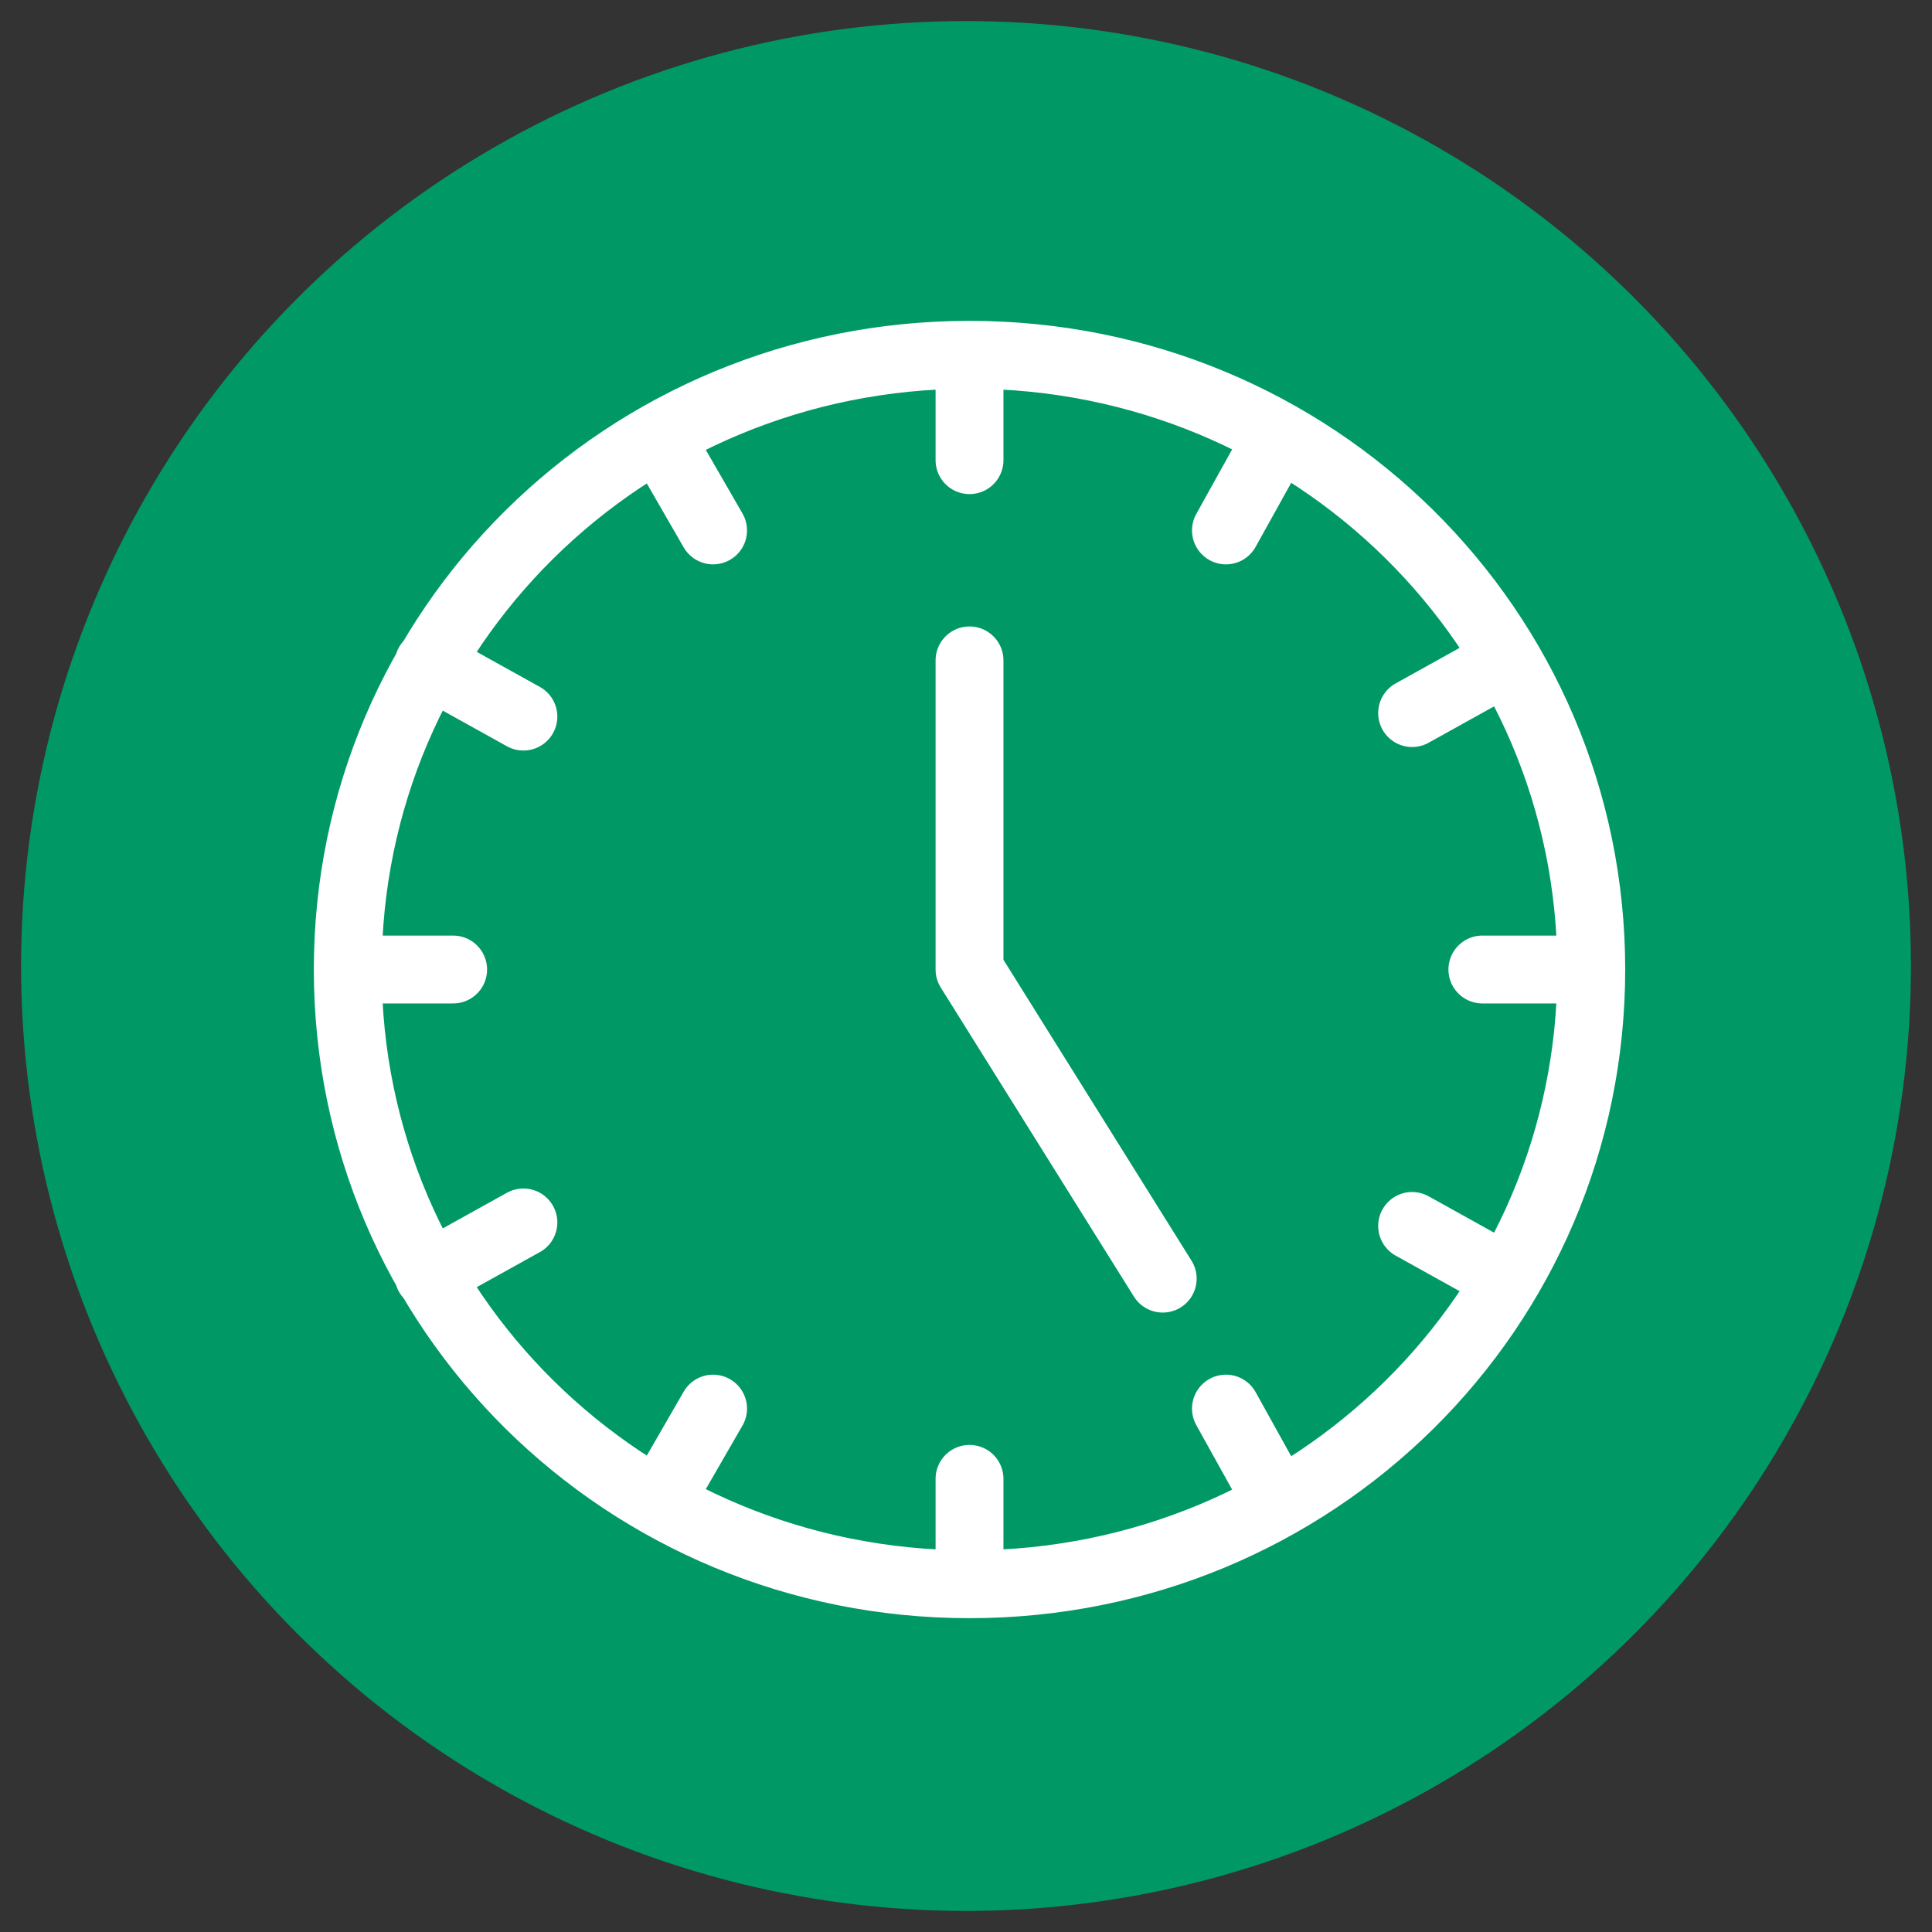 <?xml version="1.0" encoding="utf-8"?>
<!-- Generator: Adobe Illustrator 28.1.0, SVG Export Plug-In . SVG Version: 6.00 Build 0)  -->
<svg version="1.1" id="Layer_1" xmlns="http://www.w3.org/2000/svg" xmlns:xlink="http://www.w3.org/1999/xlink" x="0px" y="0px"
	 viewBox="0 0 55 55" style="enable-background:new 0 0 55 55;" xml:space="preserve">
<rect x="0" y="0" width="55" height="55" fill="#333333" stroke="none"/>
<style type="text/css">
	.st0{fill:#009966;}
	.st1{fill:none;stroke:#FFFFFF;stroke-width:1.932;stroke-linecap:round;stroke-linejoin:round;stroke-miterlimit:10;}
</style>
<circle class="st0" cx="27.5" cy="27.5" r="26.9"/>
<g>
	<path class="st1" d="M27.6,18.8v8.8l5.5,8.8 M14.9,20.4l-2.7-1.5 M42.9,36.4l-2.7-1.5 M20.3,40.1l-1.5,2.6 M36.4,12.4l-1.5,2.7
		 M20.3,15.1l-1.5-2.6 M36.4,42.8l-1.5-2.7 M14.9,34.8l-2.7,1.5 M42.9,18.8l-2.7,1.5 M27.6,13.1v-3 M27.6,45.1v-3 M12.9,27.6h-3
		 M45.3,27.6h-3.1 M45.3,27.6c0,9.7-7.9,17.5-17.7,17.5S9.9,37.3,9.9,27.6s7.9-17.5,17.7-17.5S45.3,17.9,45.3,27.6z"/>
</g>
</svg>
